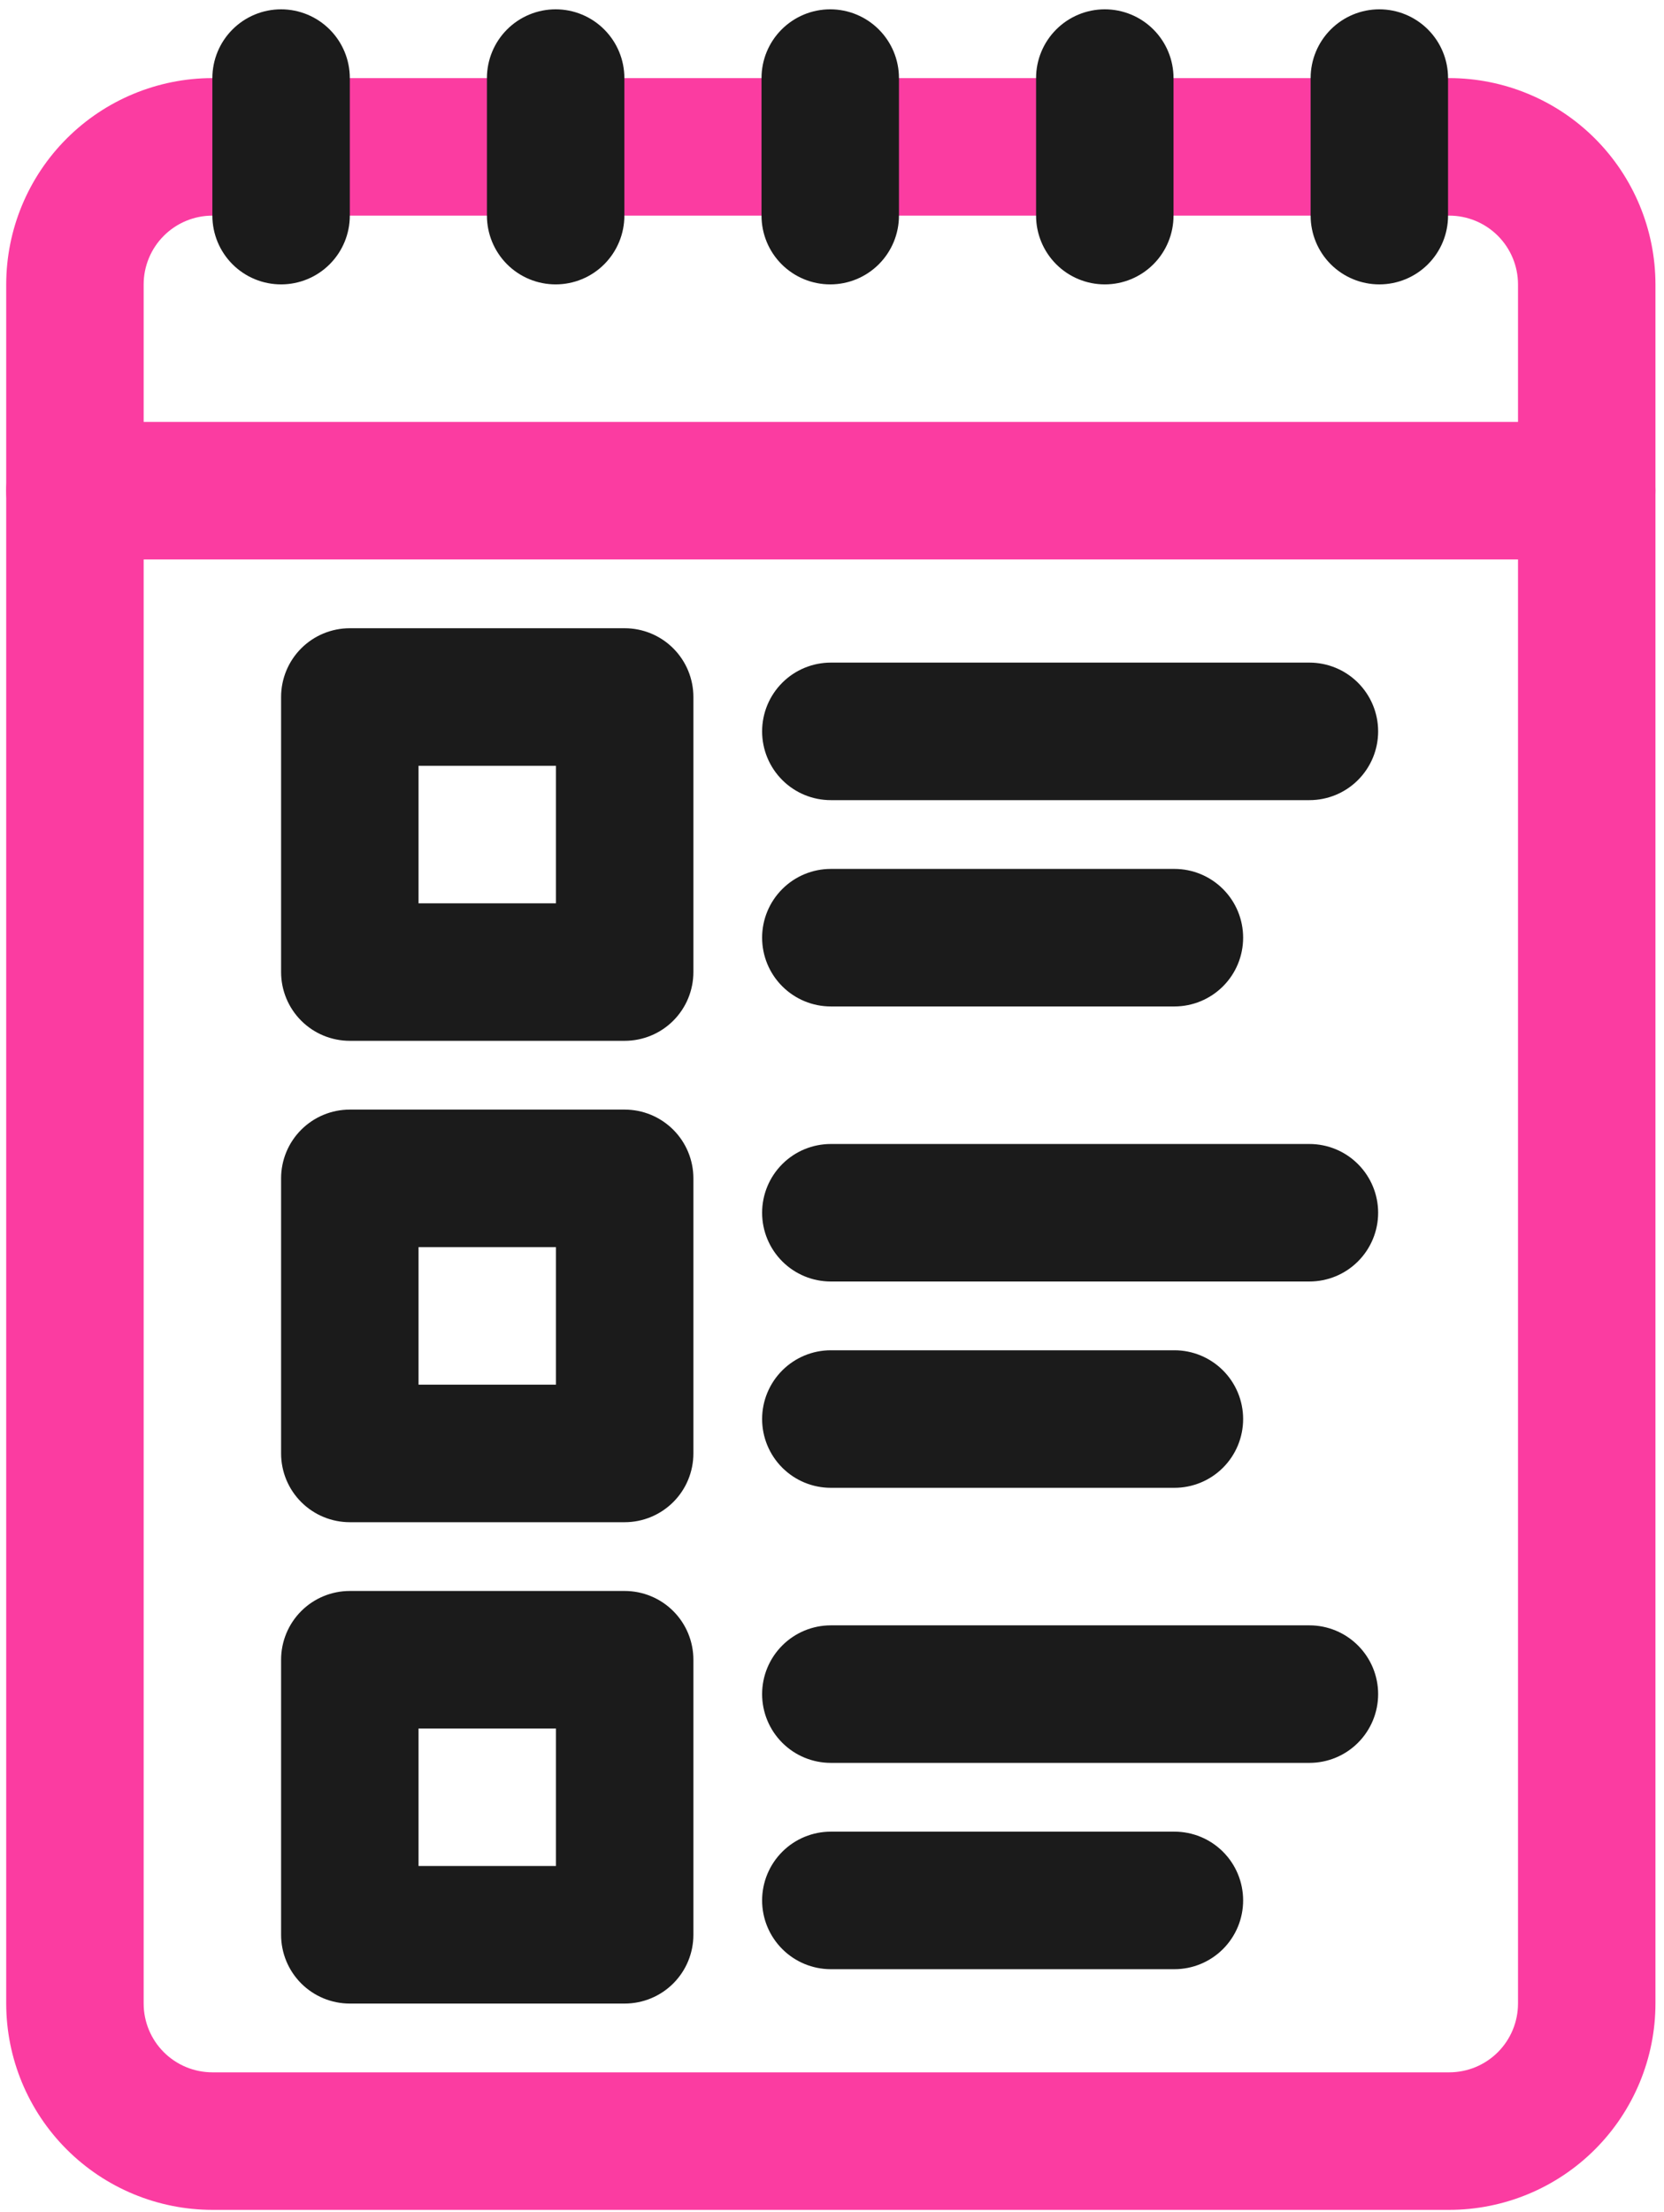 <svg width="67" height="89" viewBox="0 0 67 89" fill="none" xmlns="http://www.w3.org/2000/svg">
<path d="M58.355 88.917H8.551C6.35 88.915 4.24 88.039 2.684 86.483C1.127 84.927 0.252 82.817 0.25 80.616V11.443C0.252 9.242 1.127 7.132 2.684 5.576C4.24 4.02 6.35 3.145 8.551 3.142H58.355C60.556 3.145 62.666 4.02 64.222 5.576C65.778 7.132 66.654 9.242 66.656 11.443V80.616C66.654 82.817 65.778 84.927 64.222 86.483C62.666 88.039 60.556 88.915 58.355 88.917ZM8.551 8.676C7.817 8.677 7.114 8.969 6.595 9.488C6.076 10.006 5.785 10.71 5.784 11.443V80.616C5.785 81.35 6.076 82.053 6.595 82.572C7.114 83.091 7.817 83.382 8.551 83.383H58.355C59.089 83.382 59.792 83.091 60.311 82.572C60.829 82.053 61.121 81.35 61.122 80.616V11.443C61.121 10.71 60.829 10.006 60.311 9.488C59.792 8.969 59.089 8.677 58.355 8.676H8.551Z" fill="#FB3CA1"/>
<path d="M63.889 22.511H3.017C2.283 22.511 1.579 22.219 1.06 21.7C0.541 21.181 0.25 20.478 0.25 19.744C0.25 19.01 0.541 18.306 1.06 17.787C1.579 17.268 2.283 16.977 3.017 16.977H63.889C64.623 16.977 65.327 17.268 65.846 17.787C66.365 18.306 66.656 19.01 66.656 19.744C66.656 20.478 66.365 21.181 65.846 21.7C65.327 22.219 64.623 22.511 63.889 22.511Z" fill="#FB3CA1"/>
<path d="M11.318 11.443C10.584 11.443 9.88 11.152 9.361 10.633C8.842 10.114 8.551 9.41 8.551 8.676V3.142C8.551 2.408 8.842 1.705 9.361 1.186C9.88 0.667 10.584 0.375 11.318 0.375C12.051 0.375 12.755 0.667 13.274 1.186C13.793 1.705 14.085 2.408 14.085 3.142V8.676C14.085 9.41 13.793 10.114 13.274 10.633C12.755 11.152 12.051 11.443 11.318 11.443Z" fill="#1B1B1B"/>
<path d="M22.373 11.443C21.639 11.443 20.935 11.152 20.416 10.633C19.898 10.114 19.606 9.41 19.606 8.676V3.142C19.606 2.408 19.898 1.705 20.416 1.186C20.935 0.667 21.639 0.375 22.373 0.375C23.107 0.375 23.811 0.667 24.329 1.186C24.848 1.705 25.14 2.408 25.14 3.142V8.676C25.14 9.41 24.848 10.114 24.329 10.633C23.811 11.152 23.107 11.443 22.373 11.443Z" fill="#1B1B1B"/>
<path d="M33.429 11.443C32.695 11.443 31.991 11.152 31.472 10.633C30.953 10.114 30.662 9.41 30.662 8.676V3.142C30.662 2.408 30.953 1.705 31.472 1.186C31.991 0.667 32.695 0.375 33.429 0.375C34.163 0.375 34.866 0.667 35.385 1.186C35.904 1.705 36.196 2.408 36.196 3.142V8.676C36.196 9.41 35.904 10.114 35.385 10.633C34.866 11.152 34.163 11.443 33.429 11.443Z" fill="#1B1B1B"/>
<path d="M44.484 11.443C43.75 11.443 43.047 11.152 42.528 10.633C42.009 10.114 41.717 9.41 41.717 8.676V3.142C41.717 2.408 42.009 1.705 42.528 1.186C43.047 0.667 43.75 0.375 44.484 0.375C45.218 0.375 45.922 0.667 46.441 1.186C46.96 1.705 47.251 2.408 47.251 3.142V8.676C47.251 9.41 46.96 10.114 46.441 10.633C45.922 11.152 45.218 11.443 44.484 11.443Z" fill="#1B1B1B"/>
<path d="M55.538 11.443C54.805 11.443 54.101 11.152 53.582 10.633C53.063 10.114 52.772 9.41 52.772 8.676V3.142C52.772 2.408 53.063 1.705 53.582 1.186C54.101 0.667 54.805 0.375 55.538 0.375C56.272 0.375 56.976 0.667 57.495 1.186C58.014 1.705 58.305 2.408 58.305 3.142V8.676C58.305 9.41 58.014 10.114 57.495 10.633C56.976 11.152 56.272 11.443 55.538 11.443Z" fill="#1B1B1B"/>
<path d="M52.723 32.195H33.453C32.719 32.195 32.015 31.904 31.497 31.385C30.978 30.866 30.686 30.162 30.686 29.428C30.686 28.694 30.978 27.99 31.497 27.471C32.015 26.953 32.719 26.661 33.453 26.661H52.723C53.457 26.661 54.161 26.953 54.679 27.471C55.198 27.99 55.49 28.694 55.49 29.428C55.49 30.162 55.198 30.866 54.679 31.385C54.161 31.904 53.457 32.195 52.723 32.195Z" fill="#1B1B1B"/>
<path d="M47.288 40.496H33.453C32.719 40.496 32.015 40.204 31.497 39.685C30.978 39.167 30.686 38.463 30.686 37.729C30.686 36.995 30.978 36.291 31.497 35.773C32.015 35.254 32.719 34.962 33.453 34.962H47.288C48.021 34.962 48.725 35.254 49.244 35.773C49.763 36.291 50.054 36.995 50.054 37.729C50.054 38.463 49.763 39.167 49.244 39.685C48.725 40.204 48.021 40.496 47.288 40.496Z" fill="#1B1B1B"/>
<path d="M25.152 41.879H14.085C13.351 41.879 12.647 41.588 12.128 41.069C11.609 40.55 11.318 39.846 11.318 39.112V28.045C11.318 27.311 11.609 26.607 12.128 26.088C12.647 25.569 13.351 25.278 14.085 25.278H25.152C25.886 25.278 26.59 25.569 27.109 26.088C27.628 26.607 27.919 27.311 27.919 28.045V39.112C27.919 39.846 27.628 40.55 27.109 41.069C26.59 41.588 25.886 41.879 25.152 41.879ZM16.852 36.346H22.385V30.812H16.852V36.346Z" fill="#1B1B1B"/>
<path d="M52.723 51.563H33.453C32.719 51.563 32.015 51.272 31.497 50.753C30.978 50.234 30.686 49.53 30.686 48.797C30.686 48.063 30.978 47.359 31.497 46.84C32.015 46.321 32.719 46.03 33.453 46.03H52.723C53.457 46.03 54.161 46.321 54.679 46.84C55.198 47.359 55.49 48.063 55.49 48.797C55.49 49.53 55.198 50.234 54.679 50.753C54.161 51.272 53.457 51.563 52.723 51.563Z" fill="#1B1B1B"/>
<path d="M47.288 59.864H33.453C32.719 59.864 32.015 59.573 31.497 59.054C30.978 58.535 30.686 57.831 30.686 57.097C30.686 56.364 30.978 55.66 31.497 55.141C32.015 54.622 32.719 54.33 33.453 54.33H47.288C48.021 54.33 48.725 54.622 49.244 55.141C49.763 55.66 50.054 56.364 50.054 57.097C50.054 57.831 49.763 58.535 49.244 59.054C48.725 59.573 48.021 59.864 47.288 59.864Z" fill="#1B1B1B"/>
<path d="M25.152 61.248H14.085C13.351 61.248 12.647 60.956 12.128 60.437C11.609 59.919 11.318 59.215 11.318 58.481V47.413C11.318 46.679 11.609 45.976 12.128 45.457C12.647 44.938 13.351 44.646 14.085 44.646H25.152C25.886 44.646 26.59 44.938 27.109 45.457C27.628 45.976 27.919 46.679 27.919 47.413V58.481C27.919 59.215 27.628 59.919 27.109 60.437C26.59 60.956 25.886 61.248 25.152 61.248ZM16.852 55.714H22.385V50.18H16.852V55.714Z" fill="#1B1B1B"/>
<path d="M52.723 70.932H33.453C32.719 70.932 32.015 70.641 31.497 70.122C30.978 69.603 30.686 68.899 30.686 68.165C30.686 67.431 30.978 66.728 31.497 66.209C32.015 65.69 32.719 65.398 33.453 65.398H52.723C53.457 65.398 54.161 65.69 54.679 66.209C55.198 66.728 55.49 67.431 55.49 68.165C55.49 68.899 55.198 69.603 54.679 70.122C54.161 70.641 53.457 70.932 52.723 70.932Z" fill="#1B1B1B"/>
<path d="M47.288 79.233H33.453C32.719 79.233 32.015 78.941 31.497 78.422C30.978 77.903 30.686 77.2 30.686 76.466C30.686 75.732 30.978 75.028 31.497 74.509C32.015 73.99 32.719 73.699 33.453 73.699H47.288C48.021 73.699 48.725 73.99 49.244 74.509C49.763 75.028 50.054 75.732 50.054 76.466C50.054 77.2 49.763 77.903 49.244 78.422C48.725 78.941 48.021 79.233 47.288 79.233Z" fill="#1B1B1B"/>
<path d="M25.152 80.616H14.085C13.351 80.616 12.647 80.325 12.128 79.806C11.609 79.287 11.318 78.583 11.318 77.849V66.782C11.318 66.048 11.609 65.344 12.128 64.825C12.647 64.306 13.351 64.015 14.085 64.015H25.152C25.886 64.015 26.59 64.306 27.109 64.825C27.628 65.344 27.919 66.048 27.919 66.782V77.849C27.919 78.583 27.628 79.287 27.109 79.806C26.59 80.325 25.886 80.616 25.152 80.616ZM16.852 75.082H22.385V69.549H16.852V75.082Z" fill="#1B1B1B"/>
</svg>
